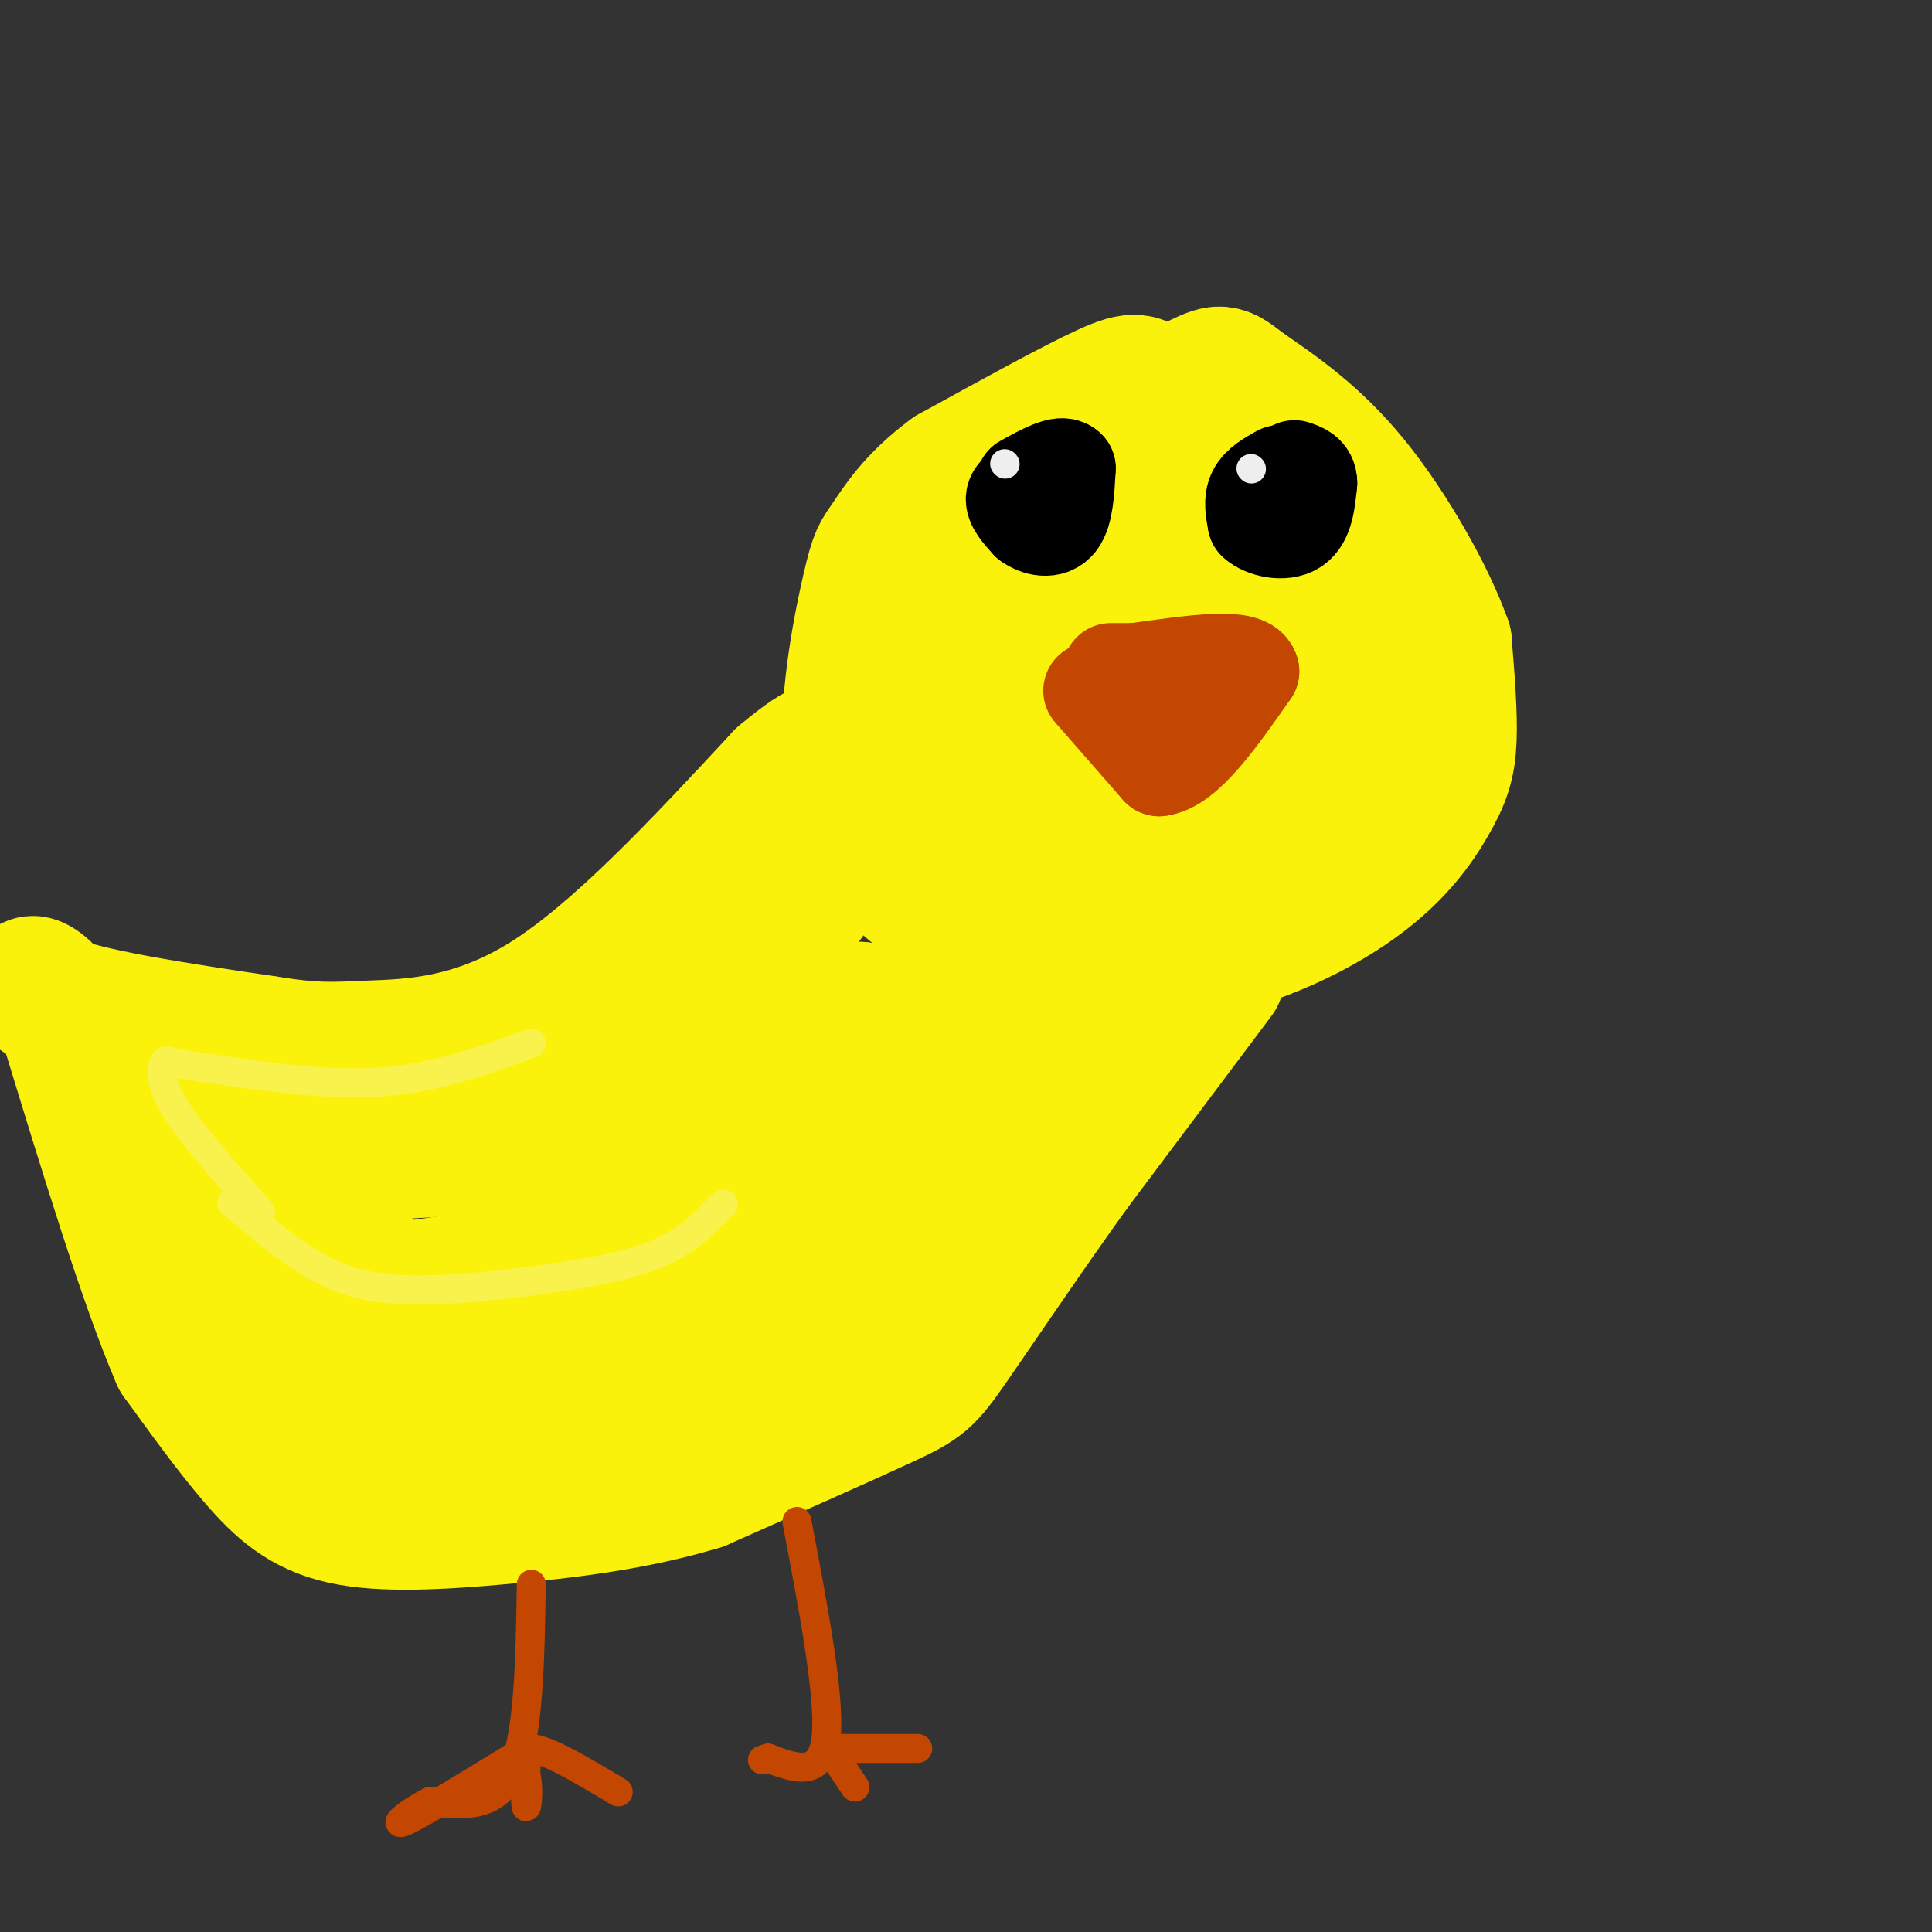 <svg viewBox='0 0 400 400' version='1.1' xmlns='http://www.w3.org/2000/svg' xmlns:xlink='http://www.w3.org/1999/xlink'><rect x="0" y="0" width="400" height="400" fill="#333333" stroke="none"/><g fill='none' stroke='#FBF20B' stroke-width='28' stroke-linecap='round' stroke-linejoin='round'><path d='M255,88c-6.356,-2.578 -12.711,-5.156 -16,-7c-3.289,-1.844 -3.511,-2.956 -10,0c-6.489,2.956 -19.244,9.978 -32,17'/><path d='M197,98c-7.744,5.632 -11.103,11.211 -13,14c-1.897,2.789 -2.333,2.789 -4,10c-1.667,7.211 -4.564,21.634 -4,33c0.564,11.366 4.590,19.676 9,25c4.410,5.324 9.205,7.662 14,10'/><path d='M199,190c9.056,3.955 24.697,8.841 40,8c15.303,-0.841 30.267,-7.411 40,-14c9.733,-6.589 14.236,-13.197 17,-18c2.764,-4.803 3.790,-7.801 4,-13c0.210,-5.199 -0.395,-12.600 -1,-20'/><path d='M299,133c-3.356,-9.556 -11.244,-23.444 -19,-33c-7.756,-9.556 -15.378,-14.778 -23,-20'/><path d='M257,80c-4.560,-3.714 -4.458,-3.000 -11,0c-6.542,3.000 -19.726,8.286 -29,15c-9.274,6.714 -14.637,14.857 -20,23'/><path d='M197,118c-3.893,8.750 -3.625,19.125 -3,27c0.625,7.875 1.607,13.250 7,17c5.393,3.750 15.196,5.875 25,8'/><path d='M226,170c9.024,1.392 19.083,0.870 28,-2c8.917,-2.870 16.690,-8.090 21,-11c4.310,-2.910 5.155,-3.512 6,-8c0.845,-4.488 1.689,-12.862 2,-18c0.311,-5.138 0.089,-7.039 -3,-11c-3.089,-3.961 -9.044,-9.980 -15,-16'/><path d='M265,104c-3.562,-3.070 -4.965,-2.745 -11,-1c-6.035,1.745 -16.700,4.911 -25,13c-8.300,8.089 -14.235,21.101 -17,28c-2.765,6.899 -2.362,7.685 -1,9c1.362,1.315 3.681,3.157 6,5'/><path d='M217,158c2.741,1.150 6.595,1.524 12,0c5.405,-1.524 12.363,-4.947 18,-9c5.637,-4.053 9.954,-8.736 13,-13c3.046,-4.264 4.820,-8.110 1,-11c-3.820,-2.890 -13.234,-4.826 -18,-3c-4.766,1.826 -4.883,7.413 -5,13'/><path d='M238,135c-1.000,2.333 -1.000,1.667 -1,1'/><path d='M252,202c0.000,0.000 -30.000,40.000 -30,40'/><path d='M222,242c-9.917,13.821 -19.708,28.375 -25,36c-5.292,7.625 -6.083,8.321 -14,12c-7.917,3.679 -22.958,10.339 -38,17'/><path d='M145,307c-13.400,4.091 -27.901,5.818 -41,7c-13.099,1.182 -24.796,1.818 -33,0c-8.204,-1.818 -12.915,-6.091 -18,-12c-5.085,-5.909 -10.542,-13.455 -16,-21'/><path d='M37,281c-6.500,-15.000 -14.750,-42.000 -23,-69'/><path d='M14,212c-6.467,-12.244 -11.133,-8.356 -4,-5c7.133,3.356 26.067,6.178 45,9'/><path d='M55,216c10.381,1.667 13.833,1.333 22,1c8.167,-0.333 21.048,-0.667 36,-10c14.952,-9.333 31.976,-27.667 49,-46'/><path d='M162,161c9.800,-8.267 9.800,-5.933 10,-4c0.200,1.933 0.600,3.467 1,5'/><path d='M173,162c-0.454,4.280 -2.088,12.481 -3,17c-0.912,4.519 -1.100,5.356 -9,14c-7.900,8.644 -23.512,25.097 -37,34c-13.488,8.903 -24.854,10.258 -35,11c-10.146,0.742 -19.073,0.871 -28,1'/><path d='M61,239c-9.867,-2.111 -20.533,-7.889 -22,-3c-1.467,4.889 6.267,20.444 14,36'/><path d='M53,272c2.843,7.108 2.950,6.877 6,10c3.050,3.123 9.044,9.600 16,13c6.956,3.400 14.873,3.723 19,5c4.127,1.277 4.465,3.508 16,-1c11.535,-4.508 34.268,-15.754 57,-27'/><path d='M167,272c19.370,-13.313 39.295,-33.094 50,-47c10.705,-13.906 12.190,-21.936 10,-25c-2.190,-3.064 -8.054,-1.161 -15,2c-6.946,3.161 -14.973,7.581 -23,12'/><path d='M189,214c-18.405,10.440 -52.917,30.542 -61,33c-8.083,2.458 10.262,-12.726 23,-22c12.738,-9.274 19.869,-12.637 27,-16'/><path d='M178,209c-7.371,6.886 -39.298,32.102 -55,44c-15.702,11.898 -15.180,10.478 -20,11c-4.820,0.522 -14.983,2.985 -24,3c-9.017,0.015 -16.889,-2.419 -17,-4c-0.111,-1.581 7.540,-2.309 12,-1c4.460,1.309 5.730,4.654 7,8'/><path d='M81,270c3.986,2.536 10.450,4.876 19,5c8.550,0.124 19.187,-1.967 33,-7c13.813,-5.033 30.804,-13.010 44,-21c13.196,-7.990 22.598,-15.995 32,-24'/></g>
<g fill='none' stroke='#C34701' stroke-width='6' stroke-linecap='round' stroke-linejoin='round'><path d='M110,328c-0.250,15.750 -0.500,31.500 -4,39c-3.500,7.500 -10.250,6.750 -17,6'/><path d='M89,373c-4.733,2.400 -8.067,5.400 -5,4c3.067,-1.400 12.533,-7.200 22,-13'/><path d='M106,364c4.089,0.733 3.311,9.067 3,10c-0.311,0.933 -0.156,-5.533 0,-12'/><path d='M109,362c3.167,-0.500 11.083,4.250 19,9'/><path d='M165,315c3.500,18.417 7.000,36.833 6,45c-1.000,8.167 -6.500,6.083 -12,4'/><path d='M159,364c-2.000,0.667 -1.000,0.333 0,0'/><path d='M171,361c0.000,0.000 6.000,9.000 6,9'/><path d='M171,362c0.000,0.000 19.000,0.000 19,0'/></g>
<g fill='none' stroke='#C34701' stroke-width='20' stroke-linecap='round' stroke-linejoin='round'><path d='M226,143c0.000,0.000 14.000,16.000 14,16'/><path d='M240,159c5.500,-0.667 12.250,-10.333 19,-20'/><path d='M259,139c-0.833,-3.333 -12.417,-1.667 -24,0'/><path d='M235,139c-4.833,0.000 -4.917,0.000 -5,0'/></g>
<g fill='none' stroke='#000000' stroke-width='20' stroke-linecap='round' stroke-linejoin='round'><path d='M215,100c-2.333,0.833 -4.667,1.667 -5,3c-0.333,1.333 1.333,3.167 3,5'/><path d='M213,108c1.711,1.267 4.489,1.933 6,0c1.511,-1.933 1.756,-6.467 2,-11'/><path d='M221,97c-1.167,-1.333 -5.083,0.833 -9,3'/><path d='M265,98c-2.083,1.167 -4.167,2.333 -5,4c-0.833,1.667 -0.417,3.833 0,6'/><path d='M260,108c1.644,1.556 5.756,2.444 8,1c2.244,-1.444 2.622,-5.222 3,-9'/><path d='M271,100c0.000,-2.000 -1.500,-2.500 -3,-3'/></g>
<g fill='none' stroke='#EEEEEE' stroke-width='6' stroke-linecap='round' stroke-linejoin='round'><path d='M208,96c0.000,0.000 0.100,0.100 0.1,0.1'/><path d='M259,97c0.000,0.000 0.100,0.100 0.1,0.1'/></g>
<g fill='none' stroke='#F9F24D' stroke-width='6' stroke-linecap='round' stroke-linejoin='round'><path d='M110,216c-9.833,3.583 -19.667,7.167 -31,8c-11.333,0.833 -24.167,-1.083 -37,-3'/><path d='M42,221c-7.440,-0.964 -7.542,-1.875 -8,-1c-0.458,0.875 -1.274,3.536 2,9c3.274,5.464 10.637,13.732 18,22'/><path d='M48,249c6.333,5.380 12.667,10.759 19,14c6.333,3.241 12.667,4.343 23,4c10.333,-0.343 24.667,-2.131 34,-4c9.333,-1.869 13.667,-3.820 17,-6c3.333,-2.180 5.667,-4.590 8,-7'/><path d='M149,250c1.333,-1.167 0.667,-0.583 0,0'/></g>
</svg>